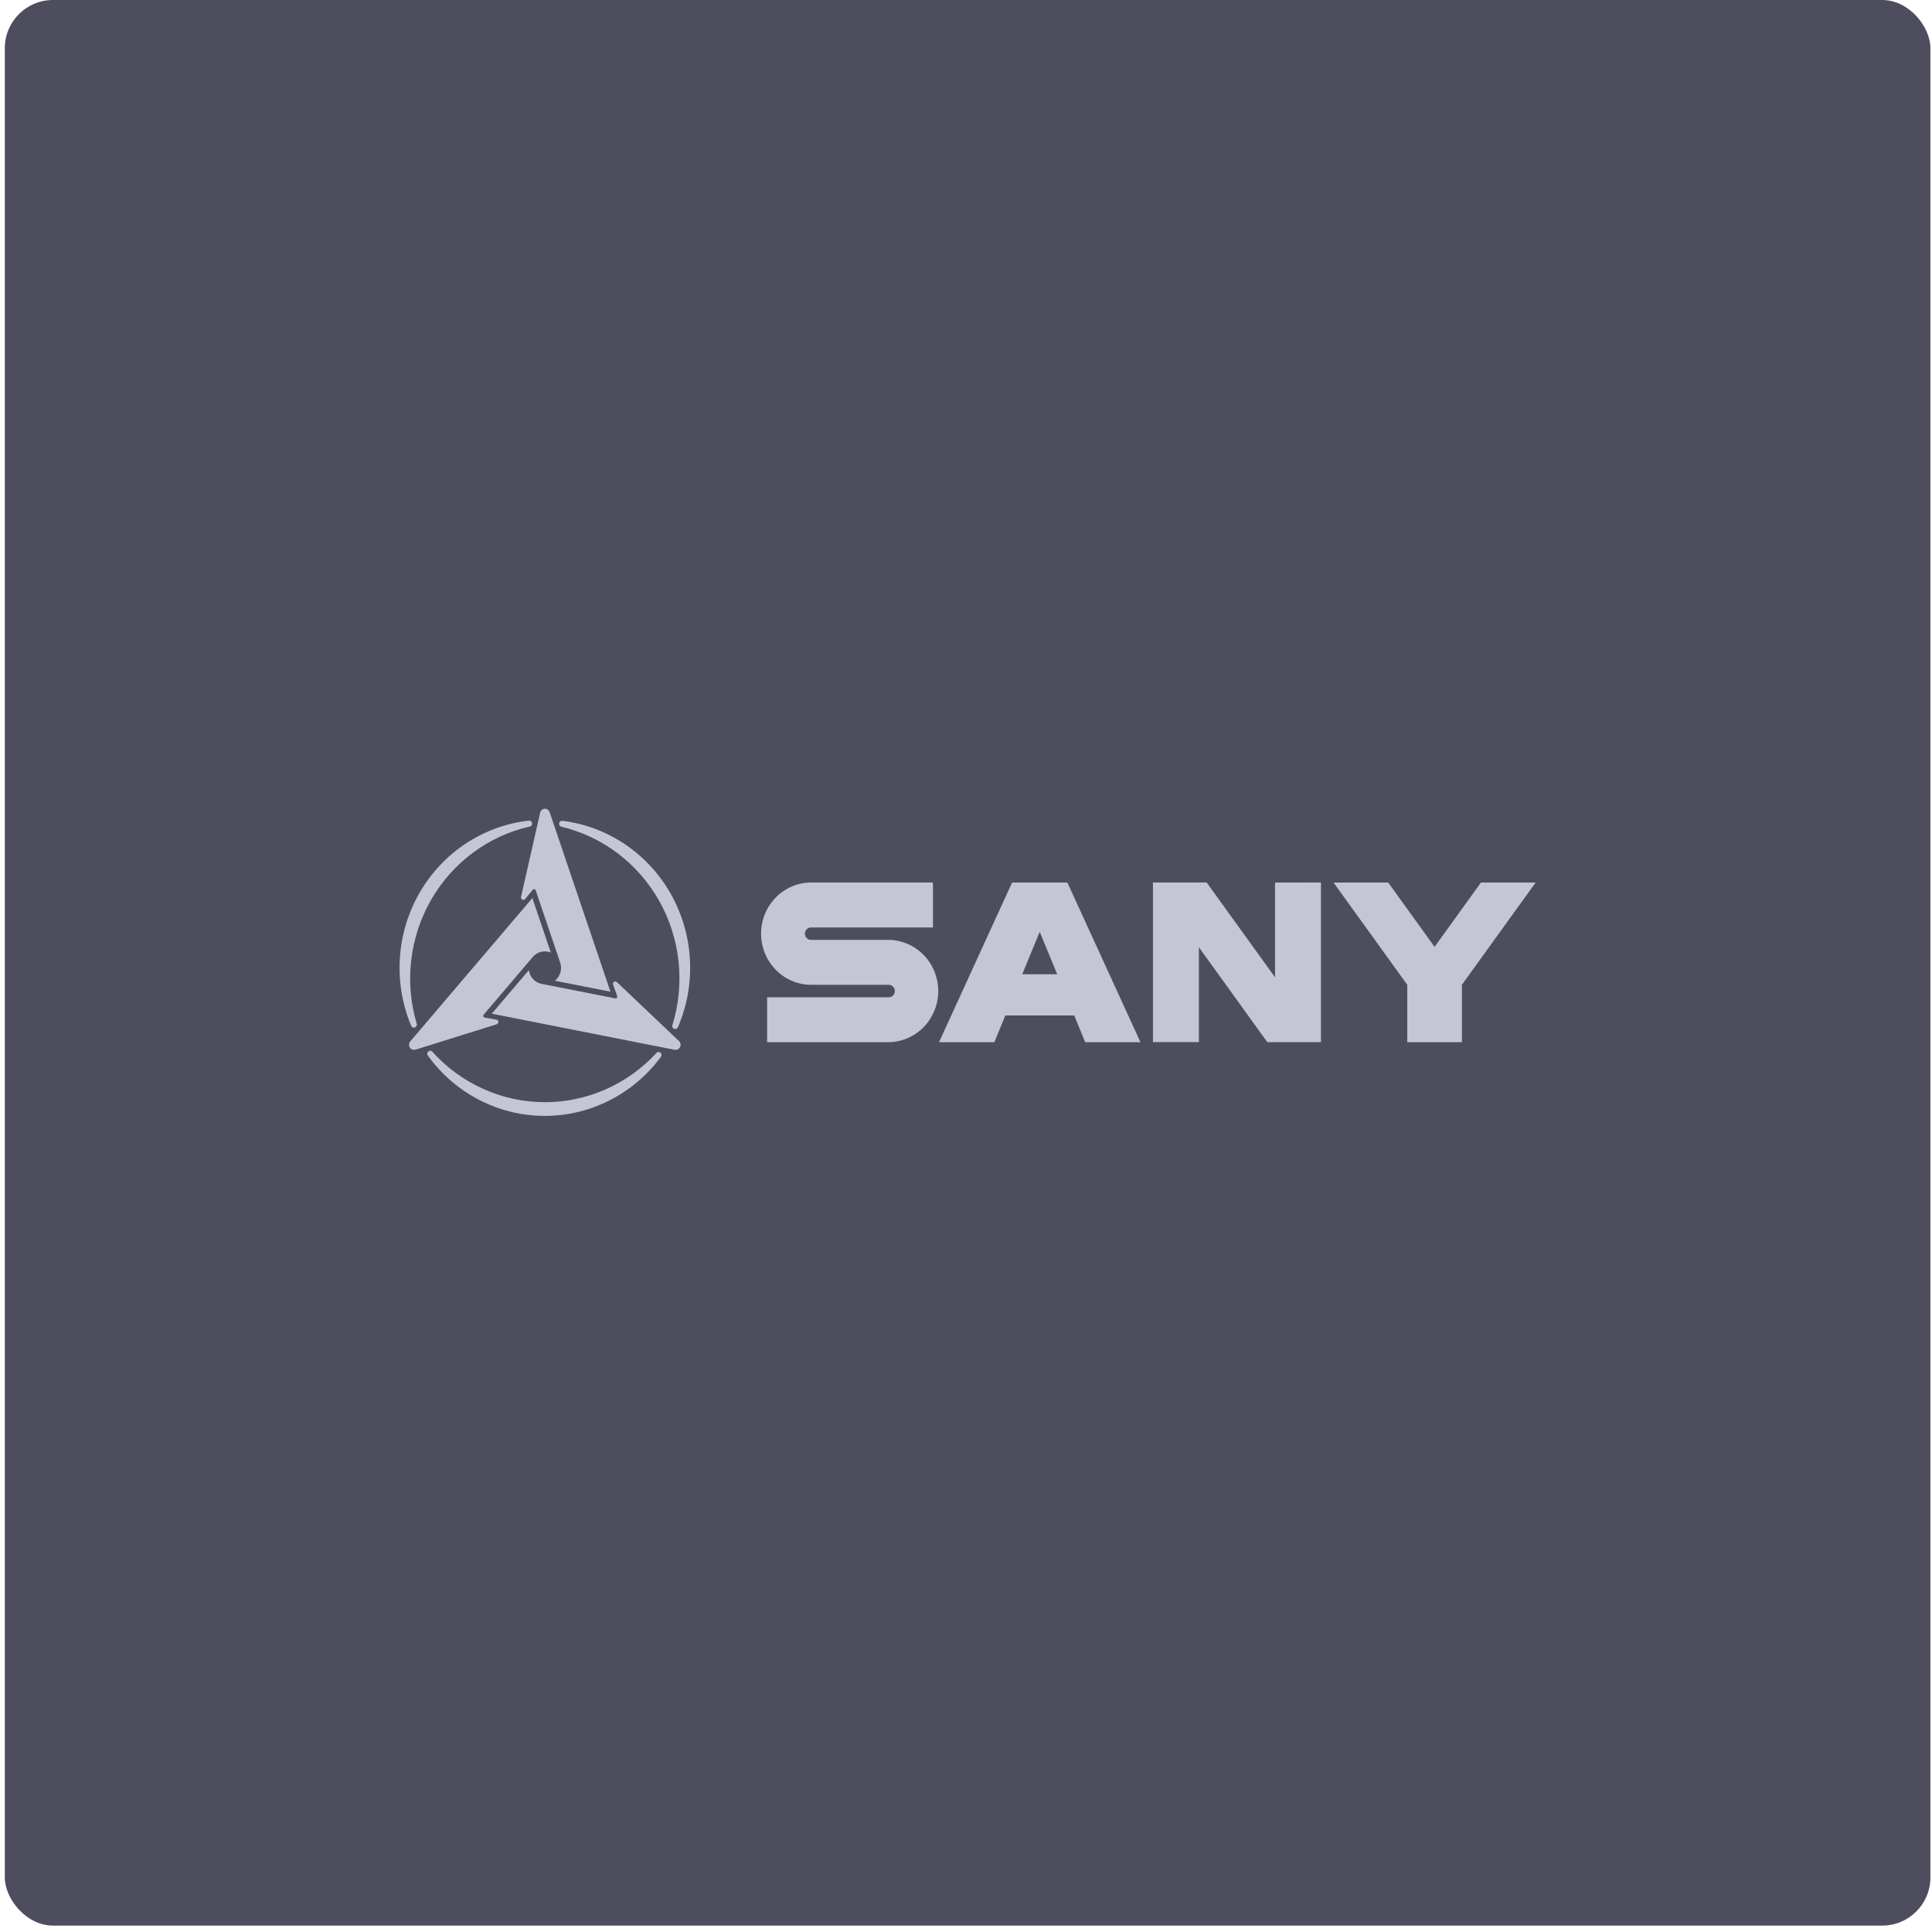 <?xml version="1.0" encoding="UTF-8"?> <svg xmlns="http://www.w3.org/2000/svg" width="172" height="172" viewBox="0 0 172 172" fill="none"><rect x="0.429" width="171.429" height="171.429" rx="4.286" fill="#4D4D5E"></rect><path fill-rule="evenodd" clip-rule="evenodd" d="M58.896 93.926C58.897 93.855 58.869 93.786 58.82 93.736C58.771 93.685 58.705 93.656 58.635 93.655C58.597 93.654 58.56 93.662 58.526 93.677C58.492 93.692 58.462 93.715 58.437 93.743C57.157 95.135 55.609 96.242 53.889 96.996C52.17 97.75 50.317 98.134 48.446 98.124C46.574 98.115 44.725 97.711 43.014 96.94C41.302 96.168 39.765 95.045 38.499 93.64C38.475 93.61 38.445 93.586 38.411 93.57C38.377 93.553 38.34 93.545 38.302 93.545C38.267 93.545 38.233 93.552 38.2 93.566C38.168 93.58 38.139 93.6 38.115 93.625C38.09 93.65 38.071 93.68 38.058 93.713C38.044 93.746 38.038 93.781 38.038 93.816C38.038 93.88 38.06 93.942 38.102 93.99C39.297 95.641 40.854 96.985 42.648 97.914C44.442 98.844 46.425 99.334 48.437 99.344C50.45 99.355 52.437 98.887 54.241 97.976C56.045 97.066 57.615 95.739 58.827 94.101C58.87 94.053 58.894 93.991 58.896 93.926Z" fill="#C5C5D4"></path><path fill-rule="evenodd" clip-rule="evenodd" d="M49.908 73.105C49.848 73.14 49.803 73.198 49.785 73.266C49.766 73.335 49.775 73.408 49.809 73.469C49.828 73.503 49.853 73.532 49.884 73.555C49.914 73.578 49.949 73.594 49.986 73.603C51.808 74.037 53.522 74.85 55.022 75.991C56.521 77.131 57.774 78.575 58.701 80.232C59.629 81.888 60.211 83.722 60.411 85.619C60.611 87.515 60.425 89.433 59.865 91.253C59.847 91.305 59.845 91.361 59.859 91.414C59.873 91.467 59.903 91.515 59.945 91.55C59.986 91.585 60.037 91.606 60.091 91.611C60.145 91.615 60.199 91.603 60.245 91.575C60.3 91.542 60.341 91.49 60.363 91.429C61.168 89.549 61.531 87.502 61.424 85.453C61.316 83.404 60.741 81.409 59.744 79.627C58.746 77.844 57.355 76.324 55.679 75.187C54.004 74.049 52.091 73.327 50.093 73.076C50.03 73.061 49.964 73.071 49.908 73.105Z" fill="#C5C5D4"></path><path fill-rule="evenodd" clip-rule="evenodd" d="M36.715 91.449C36.761 91.477 36.814 91.49 36.867 91.486C36.921 91.482 36.972 91.462 37.013 91.427C37.055 91.393 37.086 91.347 37.101 91.294C37.116 91.242 37.114 91.186 37.097 91.134C36.555 89.308 36.389 87.388 36.608 85.493C36.828 83.599 37.428 81.771 38.372 80.124C39.316 78.476 40.584 77.046 42.095 75.921C43.607 74.796 45.33 74.001 47.156 73.586C47.193 73.579 47.228 73.564 47.259 73.542C47.29 73.52 47.315 73.491 47.334 73.457C47.359 73.413 47.372 73.362 47.369 73.31C47.367 73.258 47.35 73.209 47.321 73.167C47.291 73.125 47.25 73.092 47.203 73.073C47.156 73.055 47.104 73.05 47.055 73.06C45.054 73.29 43.134 73.992 41.447 75.112C39.76 76.231 38.353 77.736 37.337 79.508C36.322 81.28 35.726 83.269 35.598 85.317C35.469 87.364 35.812 89.415 36.597 91.304C36.617 91.365 36.659 91.417 36.715 91.449Z" fill="#C5C5D4"></path><path fill-rule="evenodd" clip-rule="evenodd" d="M37.023 93.438L44.212 91.189C44.218 91.188 44.225 91.186 44.231 91.183C44.243 91.18 44.254 91.174 44.264 91.166C44.302 91.144 44.332 91.11 44.35 91.07C44.368 91.029 44.373 90.983 44.364 90.94C44.355 90.896 44.332 90.856 44.3 90.826C44.267 90.797 44.226 90.778 44.182 90.774L43.154 90.592C43.118 90.586 43.085 90.567 43.061 90.539C43.037 90.511 43.023 90.475 43.022 90.438C43.021 90.415 43.026 90.393 43.035 90.373C43.043 90.352 43.056 90.334 43.072 90.318L47.347 85.297C47.465 85.134 47.615 84.998 47.786 84.896C47.974 84.785 48.185 84.719 48.401 84.703C48.618 84.686 48.835 84.72 49.037 84.801L47.396 79.949L36.542 92.693C36.474 92.764 36.431 92.856 36.419 92.955C36.407 93.054 36.427 93.154 36.475 93.24C36.528 93.333 36.612 93.404 36.712 93.439C36.811 93.475 36.92 93.474 37.019 93.435L37.023 93.438Z" fill="#C5C5D4"></path><path fill-rule="evenodd" clip-rule="evenodd" d="M60.431 92.664L54.927 87.441L54.913 87.428C54.904 87.42 54.893 87.412 54.882 87.406C54.834 87.378 54.777 87.371 54.724 87.385C54.67 87.4 54.624 87.436 54.597 87.485C54.582 87.514 54.573 87.546 54.571 87.579C54.57 87.611 54.575 87.644 54.588 87.674L54.945 88.674C54.958 88.709 54.958 88.746 54.945 88.781C54.933 88.815 54.91 88.845 54.879 88.863C54.86 88.875 54.839 88.882 54.817 88.885C54.796 88.888 54.774 88.886 54.753 88.879L48.346 87.615C48.029 87.58 47.733 87.439 47.504 87.214C47.275 86.988 47.126 86.692 47.081 86.371L43.781 90.247L60.036 93.454C60.13 93.477 60.23 93.469 60.319 93.43C60.409 93.392 60.484 93.324 60.533 93.239C60.586 93.145 60.604 93.036 60.585 92.93C60.565 92.824 60.51 92.728 60.428 92.66L60.431 92.664Z" fill="#C5C5D4"></path><path fill-rule="evenodd" clip-rule="evenodd" d="M46.384 79.854C46.384 79.859 46.384 79.867 46.384 79.871C46.382 79.883 46.382 79.896 46.384 79.908C46.385 79.951 46.4 79.994 46.425 80.028C46.451 80.064 46.486 80.09 46.527 80.103C46.568 80.117 46.611 80.118 46.652 80.105C46.693 80.092 46.729 80.067 46.756 80.033L47.426 79.218C47.45 79.189 47.482 79.17 47.518 79.163C47.554 79.156 47.592 79.162 47.624 79.18C47.643 79.191 47.66 79.205 47.673 79.223C47.686 79.241 47.695 79.262 47.699 79.284L49.829 85.572C49.956 85.869 49.984 86.201 49.907 86.516C49.83 86.831 49.653 87.111 49.404 87.312L54.346 88.286L48.942 72.331C48.916 72.236 48.859 72.151 48.782 72.092C48.704 72.032 48.61 72 48.512 72C48.408 72 48.307 72.038 48.228 72.108C48.149 72.178 48.098 72.274 48.083 72.379L46.384 79.854Z" fill="#C5C5D4"></path><path fill-rule="evenodd" clip-rule="evenodd" d="M79.126 83.674H72.223C72.15 83.677 72.077 83.665 72.008 83.639C71.94 83.613 71.877 83.572 71.825 83.52C71.772 83.469 71.73 83.407 71.701 83.338C71.672 83.269 71.657 83.195 71.657 83.121C71.657 83.046 71.672 82.972 71.701 82.903C71.73 82.835 71.772 82.772 71.825 82.721C71.877 82.669 71.94 82.629 72.008 82.602C72.077 82.576 72.15 82.564 72.223 82.567H83.06V78.567H72.223C71.038 78.567 69.902 79.046 69.064 79.901C68.227 80.755 67.756 81.913 67.756 83.121C67.756 84.329 68.227 85.487 69.064 86.341C69.902 87.196 71.038 87.675 72.223 87.675H79.122C79.267 87.675 79.405 87.734 79.507 87.838C79.609 87.942 79.667 88.083 79.667 88.231C79.667 88.378 79.609 88.519 79.507 88.623C79.405 88.727 79.267 88.786 79.122 88.786H68.293V92.783H79.126C80.299 92.766 81.419 92.279 82.243 91.426C83.067 90.574 83.529 89.426 83.529 88.229C83.529 87.033 83.067 85.884 82.243 85.032C81.419 84.18 80.299 83.692 79.126 83.674Z" fill="#C5C5D4"></path><path fill-rule="evenodd" clip-rule="evenodd" d="M96.611 92.782H101.531L95.025 78.571H90.104L83.598 92.782H88.524L89.503 90.401H95.637L96.611 92.782ZM91.007 86.733L92.562 82.959L94.119 86.733H91.007Z" fill="#C5C5D4"></path><path d="M113.593 78.568V78.573H113.512V87.005L107.423 78.563H102.645V92.775H106.734V84.33L112.822 92.779H117.599V78.567L113.593 78.568Z" fill="#C5C5D4"></path><path d="M131.847 78.568L127.716 84.294L123.587 78.568H118.718L125.283 87.67V92.786H130.15V87.67L136.715 78.568H131.847Z" fill="#C5C5D4"></path></svg> 
